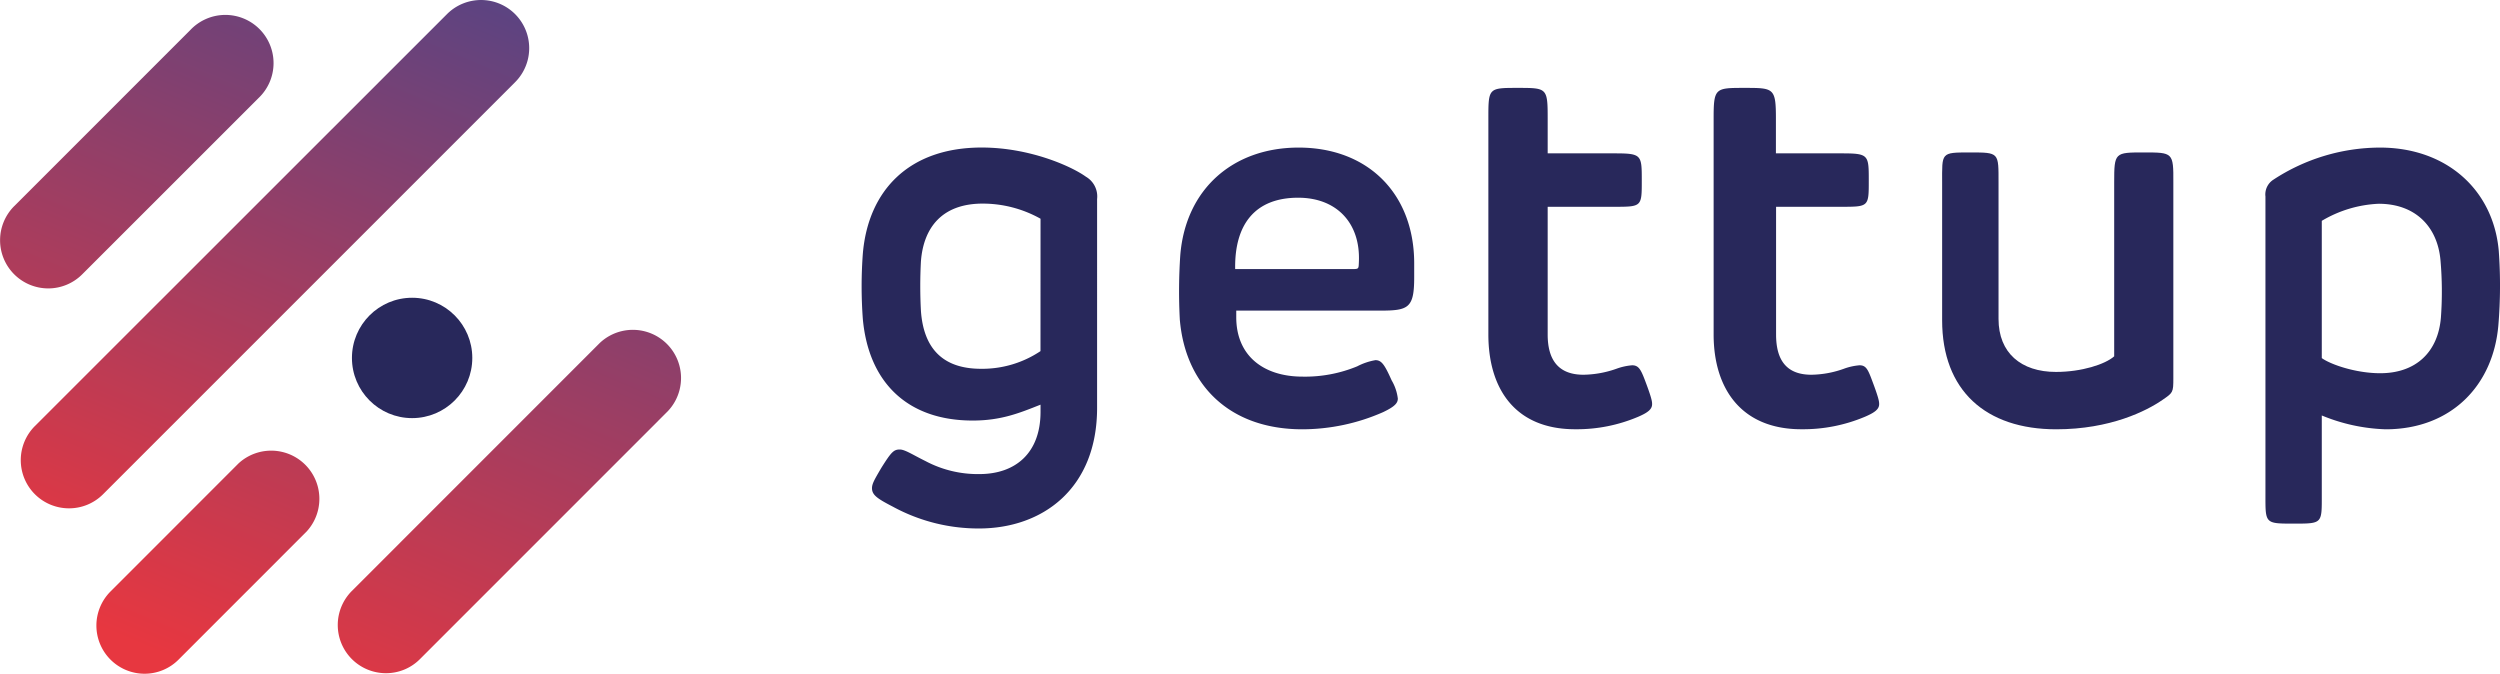 <svg xmlns="http://www.w3.org/2000/svg" xmlns:xlink="http://www.w3.org/1999/xlink" id="Ebene_1" data-name="Ebene 1" viewBox="0 0 462.79 124.72"><defs><style>.cls-1{fill:#28285b;}.cls-2{fill:url(#Unbenannter_Verlauf_34);}.cls-3{fill:url(#Unbenannter_Verlauf_34-2);}.cls-4{fill:url(#Unbenannter_Verlauf_34-3);}.cls-5{fill:url(#Unbenannter_Verlauf_34-4);}</style><linearGradient id="Unbenannter_Verlauf_34" x1="276.73" y1="375.19" x2="347.43" y2="207.63" gradientUnits="userSpaceOnUse"><stop offset="0" stop-color="#e73740"></stop><stop offset="1" stop-color="#2c4898"></stop></linearGradient><linearGradient id="Unbenannter_Verlauf_34-2" x1="233.4" y1="356.9" x2="304.1" y2="189.35" xlink:href="#Unbenannter_Verlauf_34"></linearGradient><linearGradient id="Unbenannter_Verlauf_34-3" x1="225.64" y1="347.57" x2="293.43" y2="186.93" xlink:href="#Unbenannter_Verlauf_34"></linearGradient><linearGradient id="Unbenannter_Verlauf_34-4" x1="194.9" y1="340.66" x2="265.6" y2="173.1" xlink:href="#Unbenannter_Verlauf_34"></linearGradient></defs><path class="cls-1" d="M403.28,268c-2.7-1.95-10.44-5.41-19.3-5.41-13.52,0-21,8-22,19.58a81.79,81.79,0,0,0,0,12.23c1.09,11.67,8.24,18.73,20.33,18.73,5.31,0,8.72-1.42,12.56-2.94v1.33c0,7.63-4.64,11.52-11.32,11.52a20.64,20.64,0,0,1-10-2.42c-2.32-1.14-3.78-2.13-4.73-2.13-1.14,0-1.58.47-3.43,3.41-1.28,2.18-1.72,2.94-1.72,3.75,0,1.28,1,1.94,3.93,3.46a33.13,33.13,0,0,0,15.86,4c11.81,0,21.88-7.39,21.88-22.33V272.13A4.22,4.22,0,0,0,403.28,268Zm-8.42,32.28a19.4,19.4,0,0,1-11,3.27c-7.3,0-10.65-4-11.13-10.71a85.39,85.39,0,0,1,0-9.2c.48-6.26,3.94-10.67,11.43-10.67a21.89,21.89,0,0,1,10.71,2.8Z" transform="translate(-202.25 -235.28)"></path><path class="cls-1" d="M442.64,262.6c-12.09,0-20.9,7.63-21.9,19.91a99.41,99.41,0,0,0-.09,11.9c1,11.95,9,20.34,22.69,20.34a37.21,37.21,0,0,0,14.93-3.17c2.22-1.05,2.74-1.71,2.74-2.52a8.66,8.66,0,0,0-1.14-3.36c-1.28-2.85-1.85-3.75-3-3.75a11.49,11.49,0,0,0-3.37,1.14A25.26,25.26,0,0,1,443.37,305c-7.2,0-12.27-3.84-12.27-11v-1.22h26.68c5.22,0,6.26-.49,6.26-6.18v-2.65C464,271.09,455.44,262.6,442.64,262.6Zm11.16,21.2c-.05,1.23,0,1.29-1.19,1.29H430.9c-.14-8.24,3.65-13.21,11.66-13.21C449.67,271.88,454.13,276.55,453.8,283.8Z" transform="translate(-202.25 -235.28)"></path><path class="cls-1" d="M504.38,302.9a11.15,11.15,0,0,0-2.7.57,19,19,0,0,1-6.3,1.18c-4.65,0-6.63-2.75-6.63-7.44V273.56H501c5.17,0,5.17,0,5.17-4.83s0-5.06-5.17-5.06H488.75V257.2c0-5.65-.13-5.65-5.54-5.65s-5.44,0-5.44,5.65v40c0,10,4.91,17.54,16.06,17.54a29,29,0,0,0,11.7-2.32c1.75-.76,2.55-1.37,2.55-2.32,0-.38,0-.86-1-3.56S505.71,302.9,504.38,302.9Z" transform="translate(-202.25 -235.28)"></path><path class="cls-1" d="M546.48,302.9a11.05,11.05,0,0,0-2.7.57,18.5,18.5,0,0,1-6.21,1.18c-4.65,0-6.54-2.75-6.54-7.44V273.56h12c5.16,0,5.16,0,5.16-4.83s0-5.06-5.16-5.06H531V257.2c0-5.65-.41-5.65-5.82-5.65s-5.71,0-5.71,5.65v40c0,10,5.1,17.54,16.24,17.54a29.42,29.42,0,0,0,11.79-2.32c1.76-.76,2.61-1.37,2.61-2.32,0-.38,0-.86-1-3.56S547.81,302.9,546.48,302.9Z" transform="translate(-202.25 -235.28)"></path><path class="cls-1" d="M599.09,263.5c-5.36,0-5.47,0-5.47,5.55v32.19c-1.65,1.47-6,2.89-10.78,2.89-6.45,0-10.63-3.51-10.63-9.81V269.14c0-5.64.16-5.64-5.29-5.64s-5.15,0-5.15,5.64v25.42c0,13,8.05,20.19,21.13,20.19,10,0,16.73-3.41,19.67-5.45,1.94-1.33,2-1.37,2-4V269.05C604.6,263.5,604.49,263.5,599.09,263.5Z" transform="translate(-202.25 -235.28)"></path><path class="cls-1" d="M664.81,281.71c-1-11.29-9.67-19.11-22-19.11a36.11,36.11,0,0,0-19.7,5.93,3.24,3.24,0,0,0-1.49,3.13v55c0,5.55-.17,5.55,5.24,5.55s5.19,0,5.19-5.55V312.19a33.64,33.64,0,0,0,11.81,2.56c12.09,0,19.93-8.06,20.88-19.29A88.9,88.9,0,0,0,664.81,281.71ZM654.1,294.08c-.53,6.36-4.6,10.29-11.24,10.29-4.5,0-9.16-1.61-10.81-2.8V276.16A22.45,22.45,0,0,1,642.58,273c6.78,0,10.88,4.22,11.44,10.43A66.16,66.16,0,0,1,654.1,294.08Z" transform="translate(-202.25 -235.28)"></path><circle class="cls-1" cx="76.29" cy="66.26" r="11.14"></circle><path class="cls-2" d="M273.68,359.9a8.92,8.92,0,0,1-6.3-15.22l45.89-45.9a8.92,8.92,0,0,1,12.61,12.61L280,357.28A8.85,8.85,0,0,1,273.68,359.9Z" transform="translate(-202.25 -235.28)"></path><path class="cls-3" d="M229,360a8.92,8.92,0,0,1-6.3-15.22l23.7-23.71A8.92,8.92,0,0,1,259,333.68L235.3,357.39A8.88,8.88,0,0,1,229,360Z" transform="translate(-202.25 -235.28)"></path><path class="cls-4" d="M215,329.38a8.92,8.92,0,0,1-6.3-15.22L285,237.89a8.91,8.91,0,0,1,12.6,12.61l-76.27,76.27A8.88,8.88,0,0,1,215,329.38Z" transform="translate(-202.25 -235.28)"></path><path class="cls-5" d="M211.17,288.67a8.92,8.92,0,0,1-6.3-15.22l32.62-32.62a8.92,8.92,0,1,1,12.61,12.61l-32.63,32.62A8.88,8.88,0,0,1,211.17,288.67Z" transform="translate(-202.25 -235.28)"></path></svg>